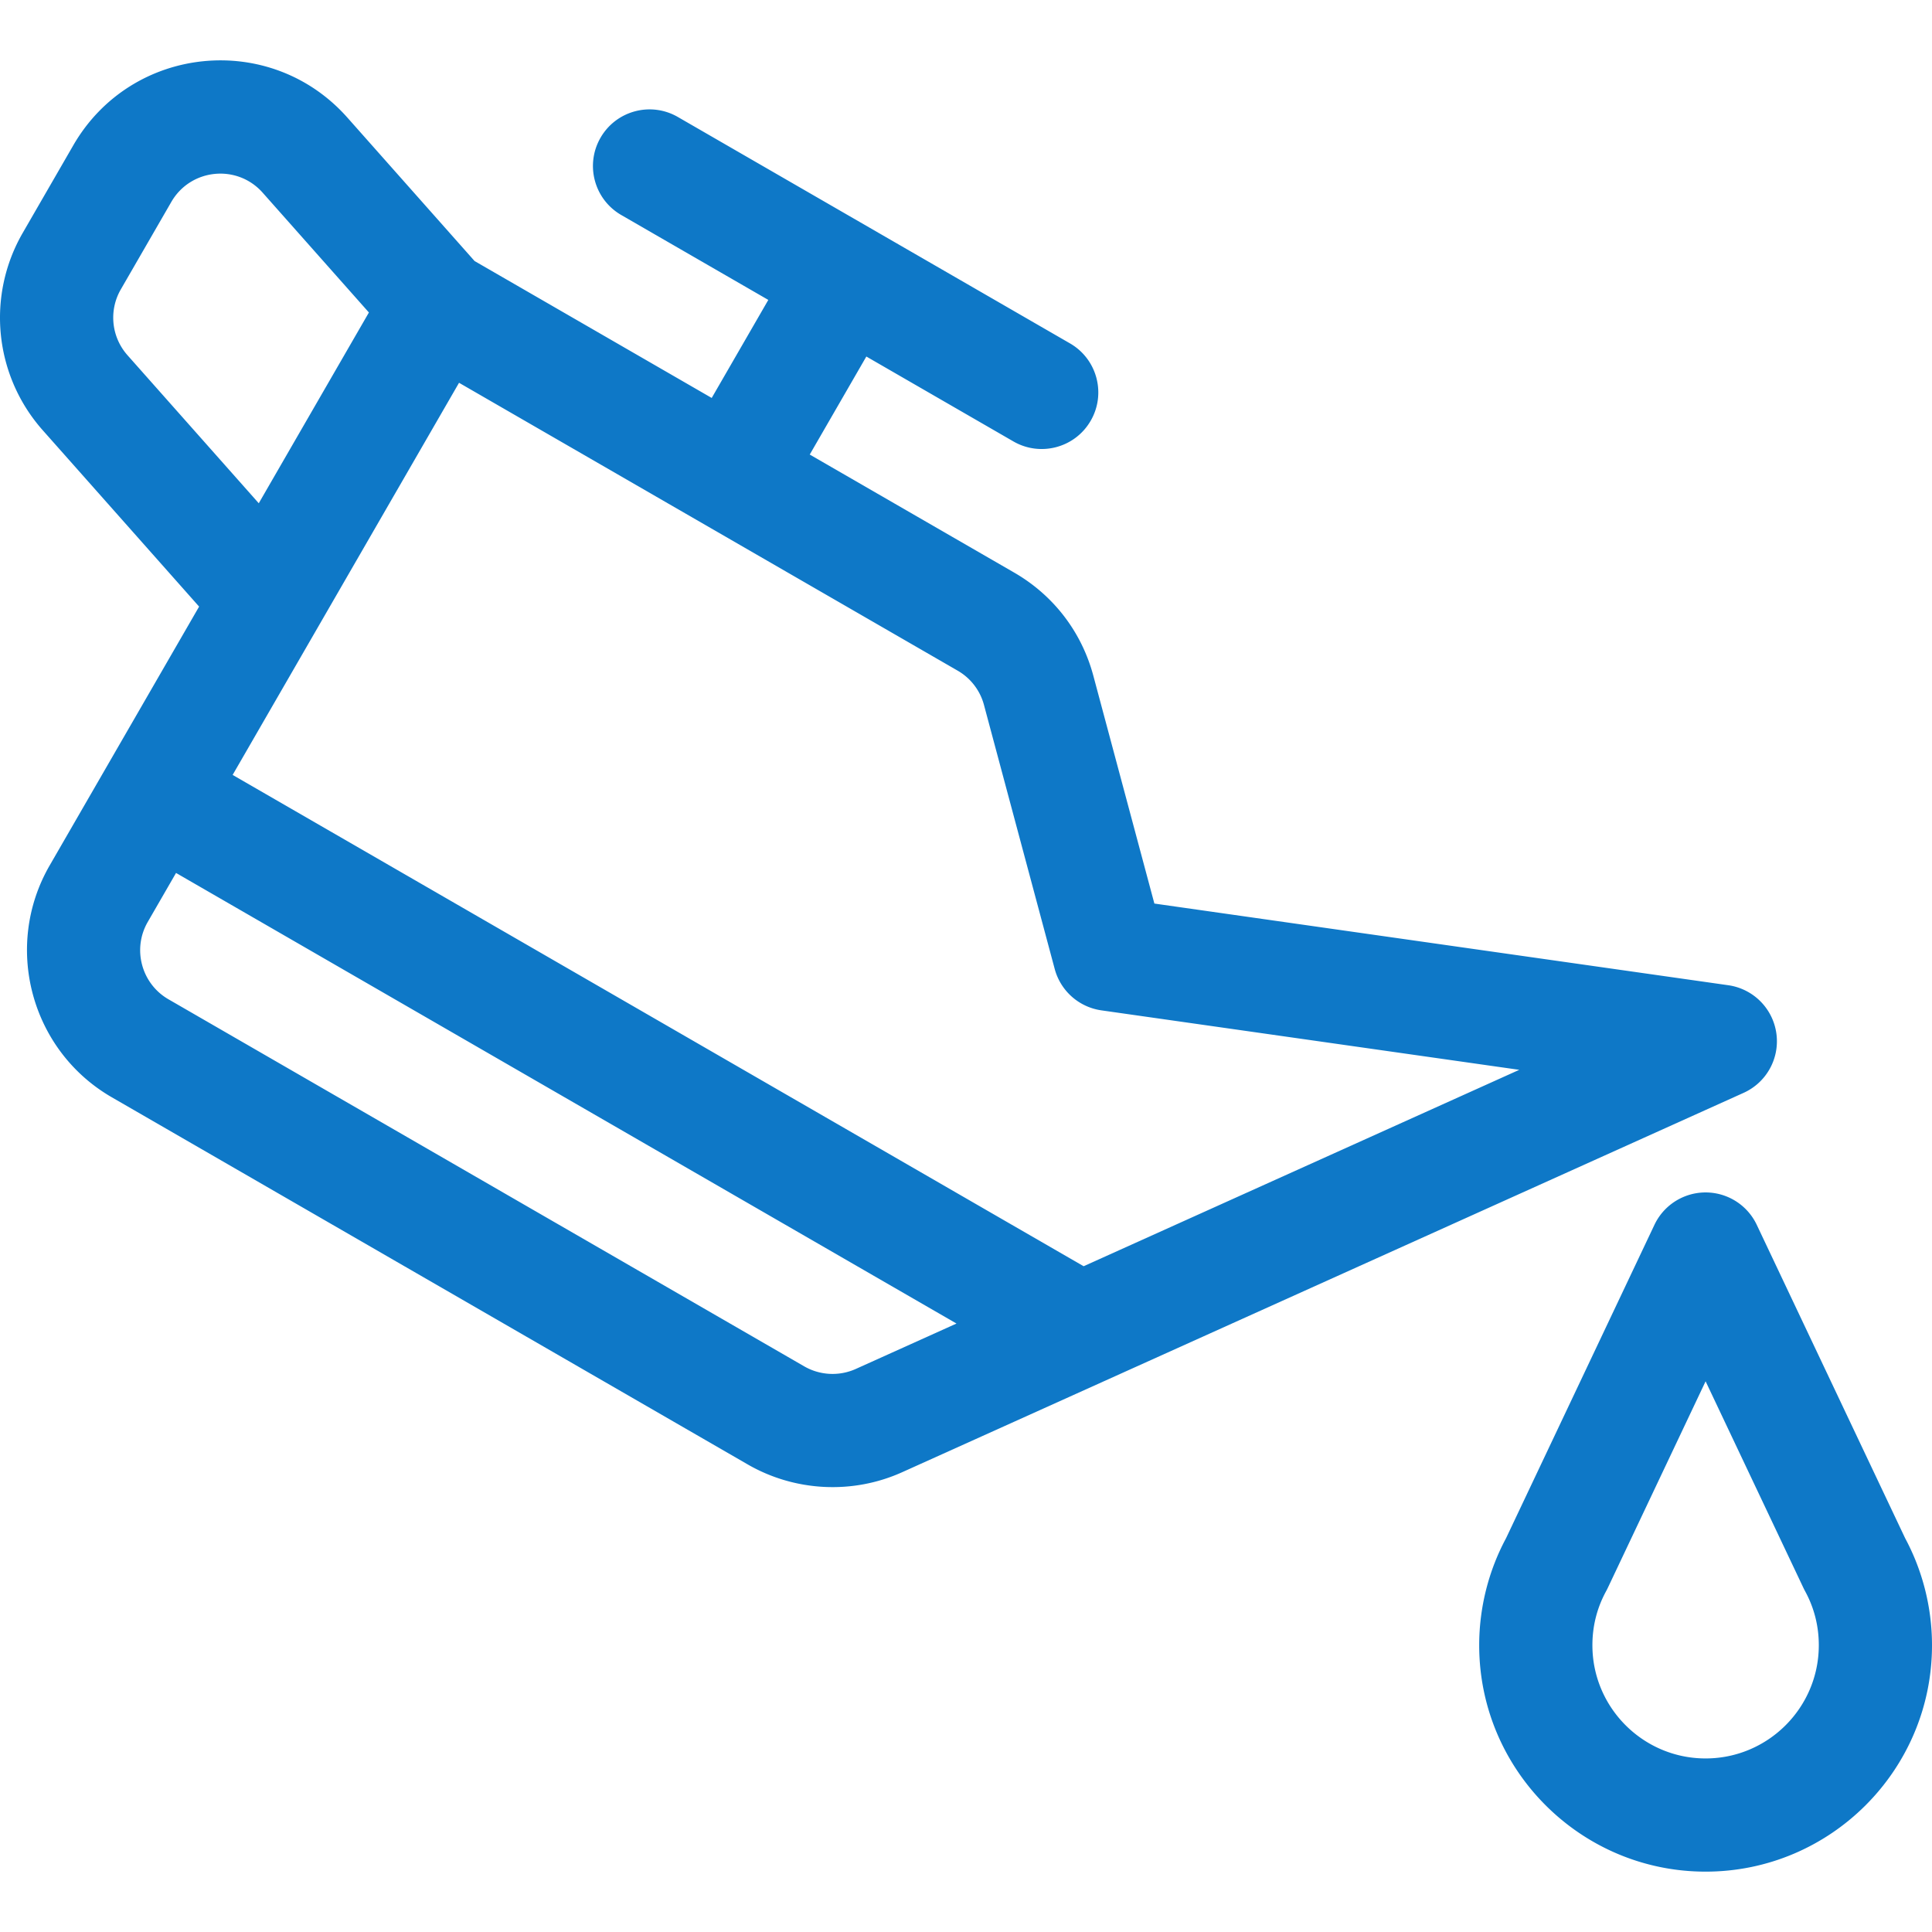 <svg xmlns="http://www.w3.org/2000/svg" version="1.1" xmlns:xlink="http://www.w3.org/1999/xlink" width="512" height="512" x="0" y="0" viewBox="0 0 512 512" style="enable-background:new 0 0 512 512" xml:space="preserve" class=""><g><path d="M470.752 273.837a14.999 14.999 0 0 0-12.738-12.741l-152.093-21.644-16.176-60.38c-3.111-11.611-10.557-21.315-20.966-27.325l-54.189-31.285 15-25.98 38.97 22.499c7.142 4.125 16.331 1.715 20.49-5.49 4.142-7.174 1.684-16.348-5.49-20.49L179.64 31.003c-7.176-4.144-16.35-1.684-20.49 5.49-4.142 7.174-1.684 16.348 5.49 20.49l38.97 22.499-15 25.98-62.841-36.283-33.711-38.017C71.656 8.156 34.792 11.891 19.419 38.518L6.042 61.687a44.941 44.941 0 0 0 5.302 52.355l41.422 46.713-39.593 68.577C.767 250.82 8.155 278.396 29.644 290.801l168.491 97.279c12.515 7.226 27.889 8.015 41.087 2.01l222.844-100.47a14.998 14.998 0 0 0 8.686-15.783zM33.789 94.138a14.98 14.98 0 0 1-1.768-17.452l13.378-23.169c5.118-8.865 17.414-10.12 24.212-2.452l28.153 31.748-29.187 50.555-34.788-39.23zm193.055 268.625a15.03 15.03 0 0 1-13.711-.663l-168.49-97.279c-7.163-4.136-9.626-13.328-5.491-20.49l7.5-12.99 206.829 119.412-26.637 12.01zm60.328-27.199L61.651 205.362l59.998-103.92 132.129 76.284a14.899 14.899 0 0 1 6.99 9.108l18.741 69.953a15.001 15.001 0 0 0 12.376 10.969l110.736 15.759-115.449 52.049zM504.884 407.645l-39.326-83.056a15 15 0 0 0-27.114 0l-39.326 83.056c-4.657 8.671-7.116 18.466-7.116 28.36 0 33.083 26.915 59.998 59.998 59.998s60-26.914 60-59.997c0-9.895-2.459-19.69-7.116-28.361zm-52.882 58.36c-16.542 0-29.999-13.458-29.999-29.999 0-5.104 1.23-9.939 3.656-14.37.141-.257.274-.519.4-.784l25.943-54.793 25.943 54.793c.125.265.259.527.4.784 2.426 4.431 3.656 9.266 3.656 14.37 0 16.541-13.458 29.999-29.999 29.999z" fill="#0e78c7" opacity="1" data-original="#000000" class=""></path></g></svg>